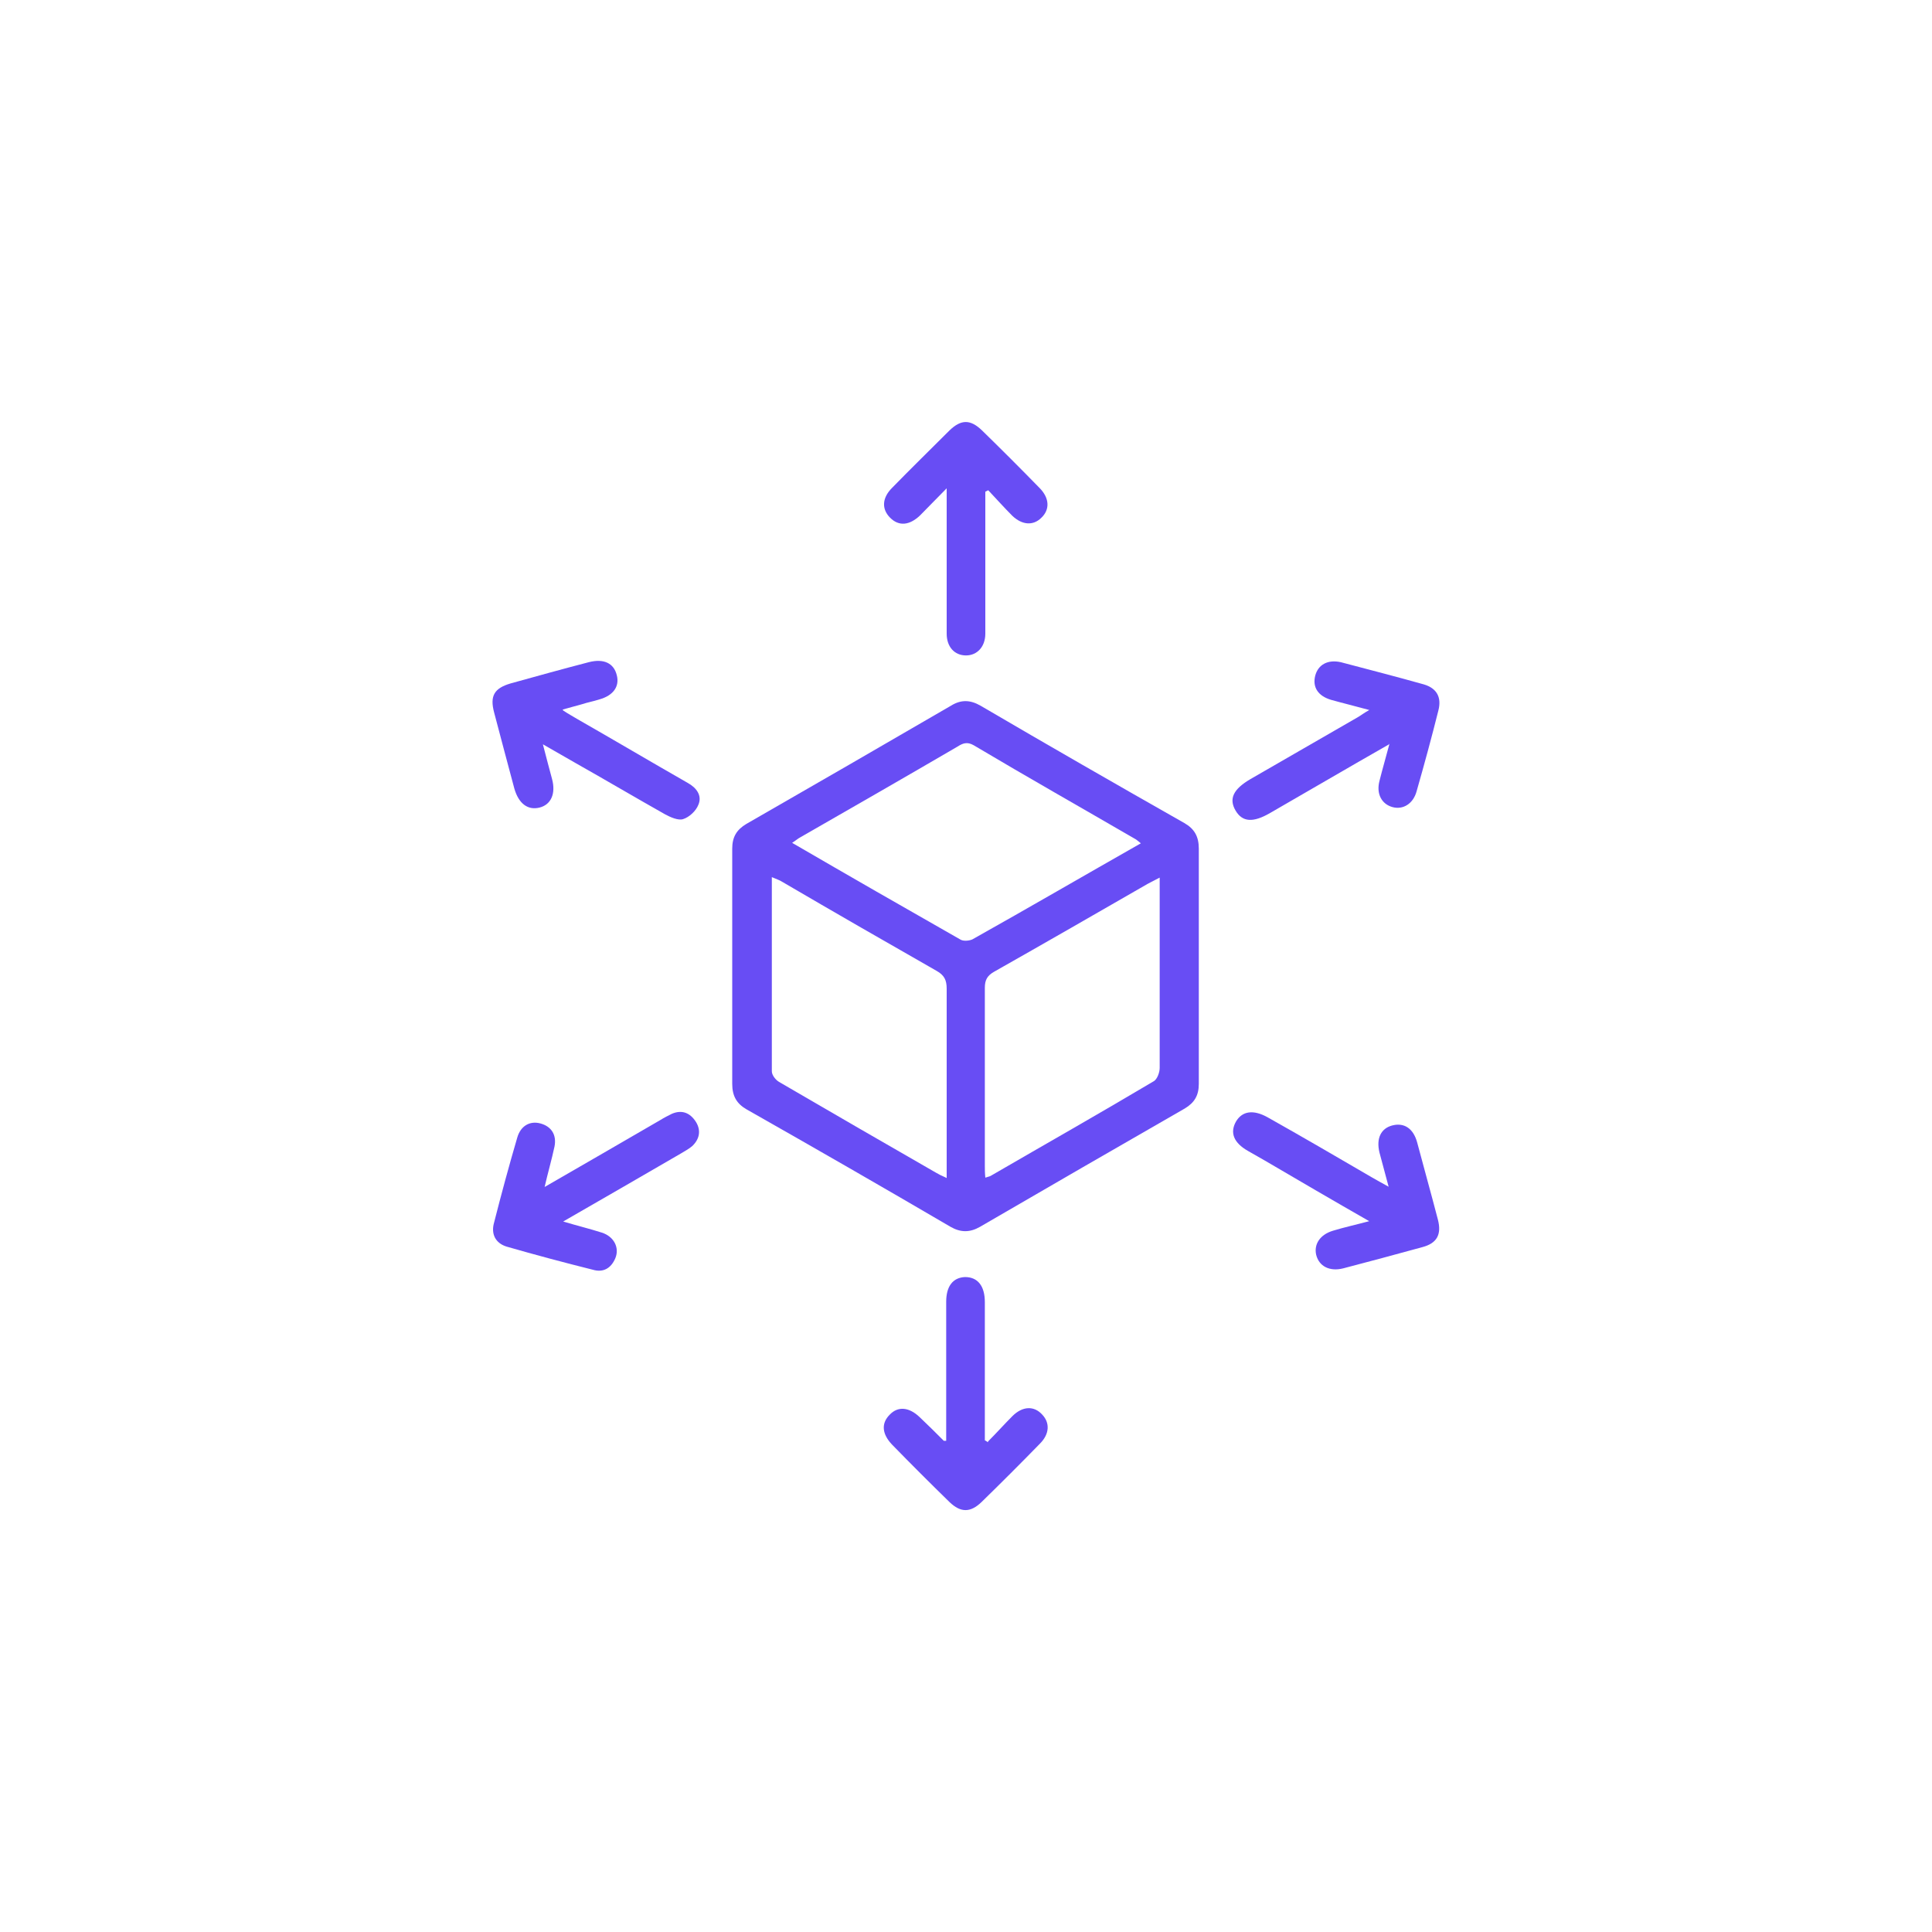 <?xml version="1.0" encoding="UTF-8"?>
<svg id="Layer_1" xmlns="http://www.w3.org/2000/svg" viewBox="0 0 40 40">
  <defs>
    <style>
      .cls-1 {
        fill: #684df4;
      }
    </style>
  </defs>
  <path class="cls-1" d="M24.82,20c0,.81,0,1.62,0,2.44,0,.24-.09.39-.29.51-1.41.81-2.83,1.63-4.24,2.45-.21.12-.4.12-.61,0-1.4-.82-2.81-1.63-4.22-2.43-.21-.12-.3-.28-.3-.53,0-1.62,0-3.25,0-4.87,0-.24.09-.39.29-.51,1.41-.81,2.83-1.63,4.24-2.45.21-.13.4-.12.61,0,1.4.82,2.81,1.63,4.22,2.43.21.12.3.28.3.53,0,.81,0,1.62,0,2.44ZM23.62,17.46s-.07-.06-.1-.08c-1.12-.65-2.25-1.29-3.36-1.95-.14-.08-.23-.04-.34.03-1.08.63-2.16,1.25-3.24,1.87-.06.03-.1.07-.18.12,1.17.68,2.32,1.34,3.48,2,.06.04.18.03.25,0,1.16-.65,2.31-1.32,3.49-1.99ZM19.6,24.39c0-.12,0-.2,0-.28,0-1.21,0-2.43,0-3.64,0-.18-.05-.28-.21-.37-1.07-.61-2.13-1.22-3.19-1.84-.06-.04-.13-.06-.22-.1,0,1.36,0,2.69,0,4.02,0,.08.08.18.15.22,1.08.63,2.17,1.26,3.25,1.88.05.03.11.06.2.1ZM20.41,24.38c.05-.02.08-.02.11-.04,1.12-.65,2.25-1.29,3.36-1.95.08-.04.13-.19.13-.28,0-1.24,0-2.48,0-3.72v-.22c-.11.06-.18.09-.25.13-1.06.61-2.12,1.22-3.18,1.82-.14.08-.19.17-.19.33,0,1.23,0,2.46,0,3.69,0,.07,0,.14.01.24Z"/>
  <path class="cls-1" d="M20.4,10.19c0,.77,0,1.53,0,2.3,0,.21,0,.42,0,.63,0,.27-.17.45-.4.45-.24,0-.4-.18-.4-.45,0-.9,0-1.79,0-2.69,0-.08,0-.16,0-.32-.22.22-.38.39-.55.56-.22.21-.44.23-.62.05-.18-.18-.17-.41.04-.62.39-.4.79-.79,1.19-1.19.24-.23.43-.23.67,0,.4.39.8.79,1.19,1.19.21.21.22.45.04.62-.17.17-.4.15-.6-.04-.17-.17-.33-.35-.5-.53l-.06.03Z"/>
  <path class="cls-1" d="M20.46,29.84c.17-.17.33-.35.5-.52.21-.21.45-.22.62-.03.16.17.15.4-.05.6-.4.41-.8.81-1.21,1.21-.23.22-.43.22-.66,0-.4-.39-.8-.79-1.19-1.19-.21-.22-.23-.44-.05-.62.17-.18.4-.16.62.05.17.16.34.33.5.49,0,0,.01,0,.05,0,0-.08,0-.16,0-.24,0-.88,0-1.76,0-2.64,0-.32.14-.5.39-.51.26,0,.41.18.41.52,0,.95,0,1.91,0,2.86.02.01.04.02.06.04Z"/>
  <path class="cls-1" d="M11.66,14.71c.12.08.2.12.28.17.77.44,1.53.89,2.3,1.33.18.1.3.26.22.45-.05.13-.19.26-.32.3-.1.03-.26-.04-.37-.1-.62-.35-1.23-.71-1.85-1.06-.21-.12-.42-.24-.68-.39.07.27.13.5.19.72.08.3-.02.53-.26.59-.24.06-.43-.08-.52-.39-.14-.52-.28-1.05-.42-1.58-.09-.34,0-.5.34-.6.54-.15,1.08-.3,1.62-.44.31-.08.52.02.58.27.06.23-.07.42-.36.5-.12.04-.24.06-.36.1-.11.03-.22.06-.4.11Z"/>
  <path class="cls-1" d="M28.76,15.41c-.86.49-1.66.96-2.46,1.42-.36.21-.58.19-.72-.05-.14-.24-.05-.44.31-.65.74-.43,1.48-.85,2.22-1.28.07-.04.13-.09.24-.15-.29-.08-.54-.14-.79-.21-.27-.08-.39-.26-.33-.5.06-.23.26-.34.53-.28.57.15,1.15.3,1.72.46.27.08.37.27.3.54-.14.56-.29,1.11-.45,1.67-.07.26-.28.39-.5.33-.22-.06-.34-.27-.27-.54.06-.24.13-.48.21-.78Z"/>
  <path class="cls-1" d="M11.25,24.59c.83-.48,1.63-.94,2.42-1.4.08-.05.16-.09.24-.13.21-.09.38-.02.5.17.11.18.07.36-.08.5-.07.06-.15.1-.23.15-.79.46-1.59.92-2.44,1.41.3.09.55.15.8.23.25.08.37.31.28.53-.09.21-.25.3-.46.24-.6-.15-1.2-.31-1.79-.48-.23-.07-.33-.26-.26-.5.15-.59.31-1.18.48-1.76.07-.24.26-.35.48-.29.22.06.34.23.29.48-.06.28-.14.55-.21.86Z"/>
  <path class="cls-1" d="M28.36,25.29c-.77-.44-1.47-.85-2.17-1.26-.12-.07-.23-.13-.35-.2-.3-.17-.38-.38-.25-.61.13-.22.36-.25.65-.09.73.41,1.45.83,2.17,1.25.1.06.2.11.34.19-.07-.26-.13-.49-.19-.71-.07-.29.03-.5.27-.56.24-.06.43.06.51.35.14.53.29,1.06.43,1.6.08.31-.02.49-.32.57-.55.15-1.1.3-1.64.44-.28.07-.5-.04-.56-.28-.05-.22.08-.42.35-.5.23-.07.46-.12.76-.2Z"/>
</svg>